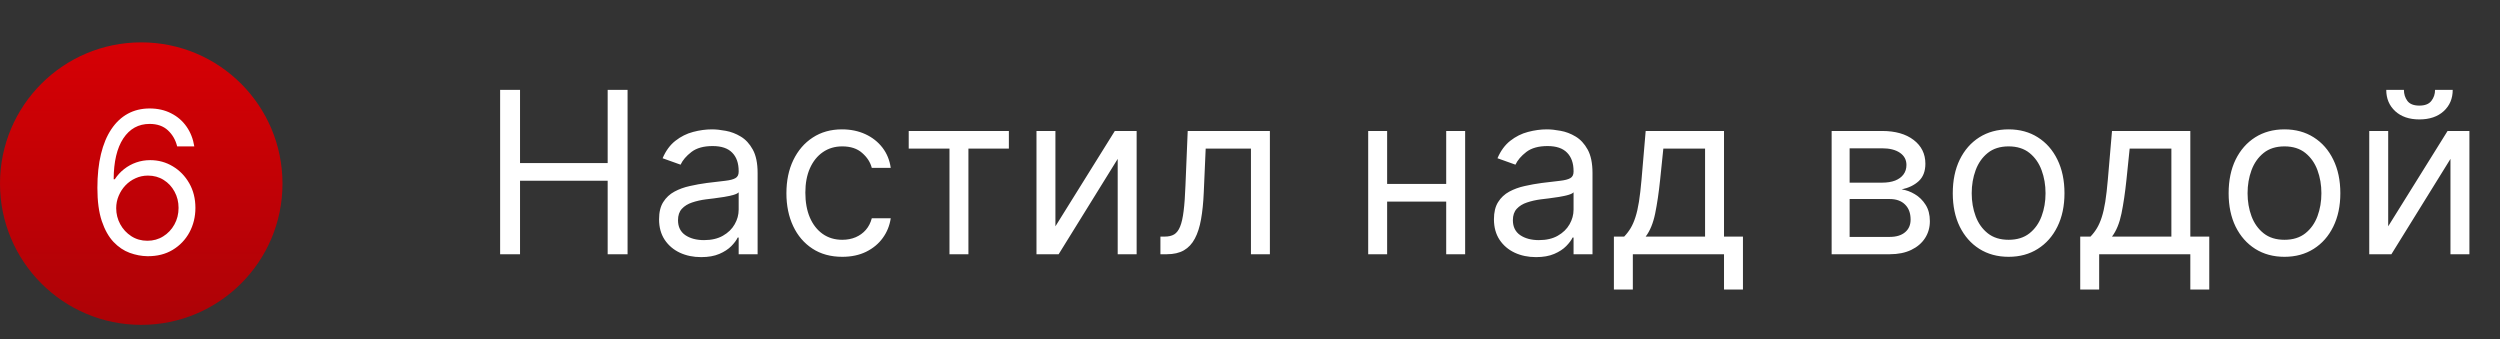 <?xml version="1.0" encoding="UTF-8"?> <svg xmlns="http://www.w3.org/2000/svg" width="177" height="24" viewBox="0 0 177 24" fill="none"><rect x="0" y="0" width="177" height="24" fill="#333333" stroke="none"/> <path d="M35.409 18V6.364H36.818V11.546H43.023V6.364H44.432V18H43.023V12.796H36.818V18H35.409ZM49.639 18.204C49.086 18.204 48.584 18.1 48.133 17.892C47.683 17.68 47.325 17.375 47.06 16.977C46.794 16.576 46.662 16.091 46.662 15.523C46.662 15.023 46.76 14.617 46.957 14.307C47.154 13.992 47.418 13.746 47.747 13.568C48.077 13.39 48.44 13.258 48.838 13.171C49.24 13.079 49.643 13.008 50.048 12.954C50.579 12.886 51.008 12.835 51.338 12.801C51.671 12.763 51.914 12.701 52.065 12.614C52.221 12.527 52.298 12.375 52.298 12.159V12.114C52.298 11.553 52.145 11.117 51.838 10.807C51.535 10.496 51.075 10.341 50.457 10.341C49.817 10.341 49.315 10.481 48.952 10.761C48.588 11.042 48.332 11.341 48.185 11.659L46.912 11.204C47.139 10.674 47.442 10.261 47.821 9.966C48.204 9.667 48.62 9.458 49.071 9.341C49.526 9.22 49.972 9.159 50.412 9.159C50.692 9.159 51.014 9.193 51.378 9.261C51.745 9.326 52.099 9.46 52.44 9.665C52.785 9.869 53.071 10.178 53.298 10.591C53.526 11.004 53.639 11.557 53.639 12.25V18H52.298V16.818H52.23C52.139 17.008 51.988 17.21 51.776 17.426C51.563 17.642 51.281 17.826 50.929 17.977C50.577 18.129 50.147 18.204 49.639 18.204ZM49.844 17C50.374 17 50.821 16.896 51.185 16.688C51.552 16.479 51.829 16.21 52.014 15.881C52.204 15.551 52.298 15.204 52.298 14.841V13.614C52.242 13.682 52.117 13.744 51.923 13.801C51.734 13.854 51.514 13.902 51.264 13.943C51.018 13.981 50.778 14.015 50.543 14.046C50.312 14.072 50.124 14.095 49.98 14.114C49.632 14.159 49.306 14.233 49.003 14.335C48.704 14.434 48.461 14.583 48.276 14.784C48.094 14.981 48.003 15.25 48.003 15.591C48.003 16.057 48.175 16.409 48.52 16.648C48.868 16.883 49.31 17 49.844 17ZM59.632 18.182C58.814 18.182 58.109 17.989 57.519 17.602C56.928 17.216 56.473 16.684 56.155 16.006C55.837 15.328 55.678 14.553 55.678 13.682C55.678 12.796 55.84 12.013 56.166 11.335C56.496 10.653 56.954 10.121 57.541 9.739C58.132 9.352 58.822 9.159 59.609 9.159C60.223 9.159 60.776 9.273 61.269 9.5C61.761 9.727 62.164 10.046 62.479 10.454C62.793 10.864 62.988 11.341 63.064 11.886H61.723C61.621 11.489 61.394 11.136 61.041 10.829C60.693 10.519 60.223 10.364 59.632 10.364C59.109 10.364 58.651 10.5 58.257 10.773C57.867 11.042 57.562 11.422 57.342 11.915C57.126 12.403 57.019 12.977 57.019 13.636C57.019 14.311 57.124 14.898 57.337 15.398C57.553 15.898 57.856 16.286 58.246 16.562C58.64 16.839 59.102 16.977 59.632 16.977C59.981 16.977 60.297 16.917 60.581 16.796C60.865 16.674 61.106 16.5 61.303 16.273C61.499 16.046 61.64 15.773 61.723 15.454H63.064C62.988 15.97 62.801 16.434 62.501 16.847C62.206 17.256 61.814 17.581 61.325 17.824C60.84 18.062 60.276 18.182 59.632 18.182ZM64.337 10.523V9.273H71.428V10.523H68.564V18H67.223V10.523H64.337ZM74.724 16.023L78.929 9.273H80.474V18H79.133V11.25L74.952 18H73.383V9.273H74.724V16.023ZM82.158 18V16.75H82.476C82.737 16.75 82.955 16.699 83.129 16.597C83.303 16.491 83.444 16.307 83.55 16.046C83.66 15.78 83.743 15.413 83.8 14.943C83.86 14.47 83.904 13.867 83.93 13.136L84.09 9.273H89.908V18H88.567V10.523H85.362L85.226 13.636C85.195 14.352 85.131 14.983 85.033 15.528C84.938 16.07 84.792 16.525 84.595 16.892C84.402 17.259 84.144 17.536 83.822 17.722C83.501 17.907 83.097 18 82.612 18H82.158ZM102.709 13.023V14.273H97.891V13.023H102.709ZM98.209 9.273V18H96.868V9.273H98.209ZM103.732 9.273V18H102.391V9.273H103.732ZM108.749 18.204C108.196 18.204 107.694 18.1 107.243 17.892C106.792 17.68 106.434 17.375 106.169 16.977C105.904 16.576 105.771 16.091 105.771 15.523C105.771 15.023 105.87 14.617 106.067 14.307C106.264 13.992 106.527 13.746 106.857 13.568C107.186 13.39 107.55 13.258 107.947 13.171C108.349 13.079 108.752 13.008 109.158 12.954C109.688 12.886 110.118 12.835 110.447 12.801C110.781 12.763 111.023 12.701 111.175 12.614C111.33 12.527 111.408 12.375 111.408 12.159V12.114C111.408 11.553 111.254 11.117 110.947 10.807C110.644 10.496 110.184 10.341 109.567 10.341C108.927 10.341 108.425 10.481 108.061 10.761C107.697 11.042 107.442 11.341 107.294 11.659L106.021 11.204C106.249 10.674 106.552 10.261 106.93 9.966C107.313 9.667 107.73 9.458 108.18 9.341C108.635 9.22 109.082 9.159 109.521 9.159C109.802 9.159 110.124 9.193 110.487 9.261C110.855 9.326 111.209 9.46 111.55 9.665C111.894 9.869 112.18 10.178 112.408 10.591C112.635 11.004 112.749 11.557 112.749 12.25V18H111.408V16.818H111.339C111.249 17.008 111.097 17.21 110.885 17.426C110.673 17.642 110.391 17.826 110.038 17.977C109.686 18.129 109.256 18.204 108.749 18.204ZM108.953 17C109.483 17 109.93 16.896 110.294 16.688C110.661 16.479 110.938 16.21 111.124 15.881C111.313 15.551 111.408 15.204 111.408 14.841V13.614C111.351 13.682 111.226 13.744 111.033 13.801C110.843 13.854 110.624 13.902 110.374 13.943C110.127 13.981 109.887 14.015 109.652 14.046C109.421 14.072 109.233 14.095 109.089 14.114C108.741 14.159 108.415 14.233 108.112 14.335C107.813 14.434 107.571 14.583 107.385 14.784C107.203 14.981 107.112 15.25 107.112 15.591C107.112 16.057 107.285 16.409 107.629 16.648C107.978 16.883 108.419 17 108.953 17ZM114.264 20.5V16.75H114.991C115.17 16.564 115.323 16.364 115.452 16.148C115.58 15.932 115.692 15.676 115.787 15.381C115.885 15.081 115.969 14.718 116.037 14.29C116.105 13.858 116.166 13.337 116.219 12.727L116.514 9.273H122.06V16.75H123.401V20.5H122.06V18H115.605V20.5H114.264ZM116.514 16.75H120.719V10.523H117.764L117.537 12.727C117.442 13.64 117.325 14.438 117.185 15.119C117.045 15.801 116.821 16.345 116.514 16.75ZM129.68 18V9.273H133.249C134.188 9.273 134.934 9.485 135.487 9.909C136.04 10.333 136.317 10.894 136.317 11.591C136.317 12.121 136.16 12.532 135.845 12.824C135.531 13.112 135.127 13.307 134.635 13.409C134.957 13.454 135.269 13.568 135.572 13.75C135.879 13.932 136.133 14.182 136.334 14.5C136.535 14.814 136.635 15.201 136.635 15.659C136.635 16.106 136.521 16.506 136.294 16.858C136.067 17.21 135.741 17.489 135.317 17.693C134.893 17.898 134.385 18 133.794 18H129.68ZM130.953 16.773H133.794C134.256 16.773 134.618 16.663 134.879 16.443C135.141 16.224 135.271 15.924 135.271 15.546C135.271 15.095 135.141 14.741 134.879 14.483C134.618 14.222 134.256 14.091 133.794 14.091H130.953V16.773ZM130.953 12.932H133.249C133.608 12.932 133.917 12.883 134.175 12.784C134.432 12.682 134.629 12.538 134.766 12.352C134.906 12.163 134.976 11.939 134.976 11.682C134.976 11.314 134.822 11.027 134.516 10.818C134.209 10.606 133.786 10.5 133.249 10.5H130.953V12.932ZM142.21 18.182C141.422 18.182 140.731 17.994 140.136 17.619C139.545 17.244 139.083 16.72 138.75 16.046C138.42 15.371 138.256 14.583 138.256 13.682C138.256 12.773 138.42 11.979 138.75 11.301C139.083 10.623 139.545 10.097 140.136 9.722C140.731 9.347 141.422 9.159 142.21 9.159C142.998 9.159 143.688 9.347 144.278 9.722C144.873 10.097 145.335 10.623 145.665 11.301C145.998 11.979 146.165 12.773 146.165 13.682C146.165 14.583 145.998 15.371 145.665 16.046C145.335 16.72 144.873 17.244 144.278 17.619C143.688 17.994 142.998 18.182 142.21 18.182ZM142.21 16.977C142.809 16.977 143.301 16.824 143.688 16.517C144.074 16.21 144.36 15.807 144.545 15.307C144.731 14.807 144.824 14.265 144.824 13.682C144.824 13.098 144.731 12.555 144.545 12.051C144.36 11.547 144.074 11.14 143.688 10.829C143.301 10.519 142.809 10.364 142.21 10.364C141.612 10.364 141.119 10.519 140.733 10.829C140.347 11.14 140.061 11.547 139.875 12.051C139.689 12.555 139.597 13.098 139.597 13.682C139.597 14.265 139.689 14.807 139.875 15.307C140.061 15.807 140.347 16.21 140.733 16.517C141.119 16.824 141.612 16.977 142.21 16.977ZM147.28 20.5V16.75H148.007C148.185 16.564 148.339 16.364 148.467 16.148C148.596 15.932 148.708 15.676 148.803 15.381C148.901 15.081 148.984 14.718 149.053 14.29C149.121 13.858 149.181 13.337 149.234 12.727L149.53 9.273H155.075V16.75H156.416V20.5H155.075V18H148.621V20.5H147.28ZM149.53 16.75H153.734V10.523H150.78L150.553 12.727C150.458 13.64 150.34 14.438 150.2 15.119C150.06 15.801 149.837 16.345 149.53 16.75ZM161.741 18.182C160.954 18.182 160.262 17.994 159.668 17.619C159.077 17.244 158.615 16.72 158.281 16.046C157.952 15.371 157.787 14.583 157.787 13.682C157.787 12.773 157.952 11.979 158.281 11.301C158.615 10.623 159.077 10.097 159.668 9.722C160.262 9.347 160.954 9.159 161.741 9.159C162.529 9.159 163.219 9.347 163.81 9.722C164.404 10.097 164.866 10.623 165.196 11.301C165.529 11.979 165.696 12.773 165.696 13.682C165.696 14.583 165.529 15.371 165.196 16.046C164.866 16.72 164.404 17.244 163.81 17.619C163.219 17.994 162.529 18.182 161.741 18.182ZM161.741 16.977C162.34 16.977 162.832 16.824 163.219 16.517C163.605 16.21 163.891 15.807 164.077 15.307C164.262 14.807 164.355 14.265 164.355 13.682C164.355 13.098 164.262 12.555 164.077 12.051C163.891 11.547 163.605 11.14 163.219 10.829C162.832 10.519 162.34 10.364 161.741 10.364C161.143 10.364 160.651 10.519 160.264 10.829C159.878 11.14 159.592 11.547 159.406 12.051C159.221 12.555 159.128 13.098 159.128 13.682C159.128 14.265 159.221 14.807 159.406 15.307C159.592 15.807 159.878 16.21 160.264 16.517C160.651 16.824 161.143 16.977 161.741 16.977ZM169.084 16.023L173.288 9.273H174.834V18H173.493V11.25L169.311 18H167.743V9.273H169.084V16.023ZM172.402 6.364H173.652C173.652 6.977 173.44 7.479 173.016 7.869C172.591 8.259 172.016 8.455 171.288 8.455C170.572 8.455 170.002 8.259 169.578 7.869C169.158 7.479 168.947 6.977 168.947 6.364H170.197C170.197 6.659 170.279 6.919 170.442 7.142C170.608 7.366 170.891 7.477 171.288 7.477C171.686 7.477 171.97 7.366 172.141 7.142C172.315 6.919 172.402 6.659 172.402 6.364Z" fill="white"></path> <circle cx="10" cy="13" r="10" fill="url(#paint0_linear_1409_215)"></circle> <path d="M10.435 18.139C10.017 18.133 9.599 18.053 9.182 17.901C8.764 17.748 8.383 17.491 8.038 17.13C7.694 16.765 7.417 16.273 7.208 15.653C6.999 15.03 6.895 14.248 6.895 13.307C6.895 12.405 6.979 11.607 7.148 10.911C7.317 10.211 7.563 9.623 7.884 9.146C8.206 8.665 8.594 8.3 9.048 8.052C9.505 7.803 10.02 7.679 10.594 7.679C11.164 7.679 11.671 7.793 12.115 8.022C12.562 8.247 12.927 8.562 13.209 8.967C13.491 9.371 13.673 9.837 13.756 10.364H12.543C12.43 9.906 12.211 9.527 11.886 9.225C11.562 8.924 11.131 8.773 10.594 8.773C9.805 8.773 9.183 9.116 8.729 9.802C8.279 10.488 8.052 11.451 8.048 12.69H8.128C8.313 12.409 8.534 12.168 8.789 11.97C9.048 11.767 9.333 11.611 9.644 11.502C9.956 11.393 10.286 11.338 10.633 11.338C11.217 11.338 11.751 11.484 12.234 11.776C12.718 12.064 13.106 12.463 13.398 12.974C13.689 13.481 13.835 14.062 13.835 14.719C13.835 15.348 13.694 15.925 13.413 16.449C13.131 16.969 12.735 17.384 12.224 17.692C11.717 17.997 11.121 18.146 10.435 18.139ZM10.435 17.046C10.852 17.046 11.227 16.941 11.558 16.732C11.893 16.523 12.156 16.243 12.349 15.892C12.544 15.541 12.642 15.15 12.642 14.719C12.642 14.298 12.548 13.915 12.359 13.57C12.173 13.222 11.916 12.945 11.588 12.74C11.263 12.535 10.892 12.432 10.474 12.432C10.16 12.432 9.866 12.495 9.594 12.621C9.323 12.743 9.084 12.912 8.879 13.128C8.676 13.343 8.517 13.59 8.401 13.869C8.285 14.144 8.227 14.434 8.227 14.739C8.227 15.143 8.322 15.521 8.511 15.872C8.703 16.224 8.965 16.507 9.296 16.722C9.631 16.938 10.01 17.046 10.435 17.046Z" fill="white"></path> <defs> <linearGradient id="paint0_linear_1409_215" x1="10" y1="2.84" x2="10" y2="23" gradientUnits="userSpaceOnUse"> <stop stop-color="#D60005"></stop> <stop offset="1" stop-color="#AD0206"></stop> </linearGradient> </defs> </svg> 